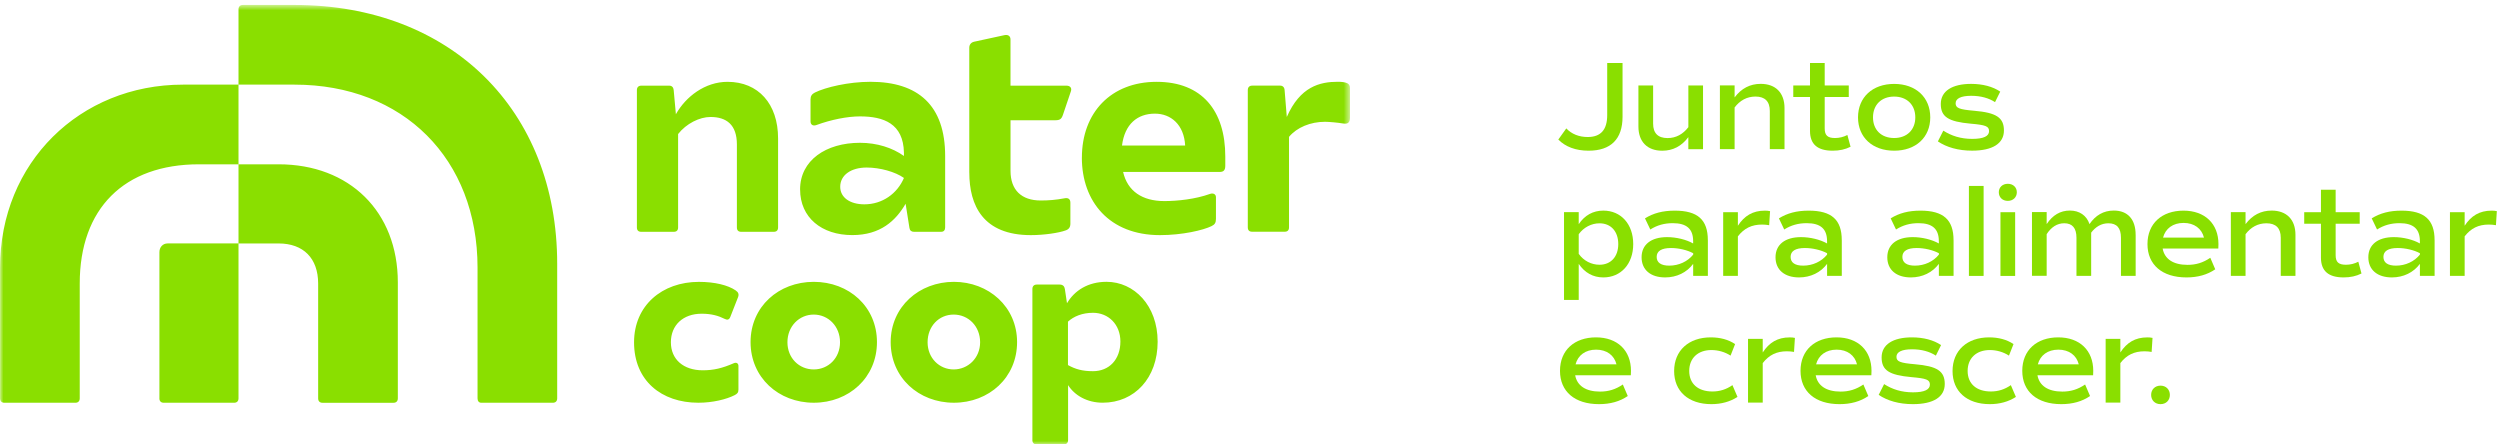 <svg xmlns="http://www.w3.org/2000/svg" width="360" height="64" viewBox="0 0 360 64" fill="none"><path d="M288.065 30.552H290.182V39.732H288.065V30.552ZM287.829 27.687C287.829 26.974 288.358 26.466 289.126 26.466C289.894 26.466 290.423 26.978 290.423 27.687C290.423 28.395 289.894 28.927 289.126 28.927C288.358 28.927 287.829 28.415 287.829 27.687Z" fill="#8ADF00"></path><path d="M307.535 33.817V39.728H305.418V34.234C305.418 32.845 304.834 32.153 303.609 32.153C302.569 32.153 301.748 32.681 301.128 33.501V39.724H299.011V34.23C299.011 32.841 298.41 32.149 297.258 32.149C296.217 32.149 295.377 32.713 294.721 33.717V39.72H292.604V30.54H294.721V32.273C295.577 30.976 296.69 30.32 298.058 30.32C299.427 30.32 300.467 31.012 300.888 32.273C301.744 31.012 302.897 30.32 304.393 30.32C306.418 30.32 307.531 31.617 307.531 33.806" fill="#8ADF00"></path><path d="M311.477 34.218H317.372C317.043 32.905 315.967 32.1 314.434 32.1C312.901 32.1 311.825 32.905 311.477 34.218ZM311.421 35.786C311.693 37.303 312.954 38.139 314.999 38.139C316.223 38.139 317.244 37.831 318.284 37.119L318.996 38.78C317.848 39.564 316.479 39.949 314.855 39.949C311.349 39.949 309.236 38.123 309.236 35.15C309.236 32.177 311.317 30.332 314.418 30.332C317.52 30.332 319.457 32.229 319.457 35.15C319.457 35.35 319.457 35.571 319.437 35.791H311.425L311.421 35.786Z" fill="#8ADF00"></path><path d="M330.546 33.817V39.728H328.429V34.234C328.429 32.845 327.717 32.153 326.368 32.153C325.127 32.153 324.123 32.717 323.359 33.721V39.724H321.242V30.544H323.359V32.277C324.327 30.98 325.584 30.324 327.116 30.324C329.269 30.324 330.546 31.62 330.546 33.809" fill="#8ADF00"></path><path d="M340.055 39.384C339.286 39.768 338.45 39.948 337.481 39.948C335.292 39.948 334.216 39.016 334.216 37.103V32.213H331.807V30.552H334.216V27.322H336.333V30.552H339.798V32.213H336.333V36.755C336.333 37.739 336.753 38.123 337.81 38.123C338.45 38.123 339.03 37.979 339.598 37.687L340.055 39.384Z" fill="#8ADF00"></path><path d="M348.467 36.463C347.61 36.007 346.386 35.714 345.273 35.714C343.905 35.714 343.212 36.155 343.212 36.991C343.212 37.828 343.848 38.252 345.017 38.252C346.386 38.252 347.662 37.667 348.467 36.663V36.463ZM350.584 34.582V39.728H348.467V37.995C347.554 39.236 346.094 39.949 344.433 39.949C342.336 39.949 341.039 38.852 341.039 37.047C341.039 35.242 342.388 34.146 344.705 34.146C346.038 34.146 347.462 34.494 348.463 35.058V34.73C348.463 32.961 347.53 32.136 345.525 32.136C344.321 32.136 343.264 32.429 342.296 33.049L341.527 31.444C342.732 30.696 344.081 30.332 345.817 30.332C349.119 30.332 350.58 31.644 350.58 34.582" fill="#8ADF00"></path><path d="M359.544 30.404L359.416 32.429C359.124 32.373 358.724 32.337 358.396 32.337C356.899 32.337 355.822 32.865 354.91 34.033V39.728H352.793V30.552H354.91V32.505C355.842 31.08 357.043 30.332 358.796 30.332C359.052 30.332 359.324 30.352 359.544 30.404Z" fill="#8ADF00"></path><path d="M226.88 52.467H232.775C232.446 51.154 231.37 50.35 229.837 50.35C228.304 50.35 227.228 51.154 226.88 52.467ZM226.824 54.035C227.096 55.548 228.356 56.389 230.401 56.389C231.626 56.389 232.646 56.076 233.687 55.368L234.399 57.029C233.251 57.813 231.882 58.197 230.257 58.197C226.752 58.197 224.639 56.373 224.639 53.399C224.639 50.426 226.719 48.581 229.821 48.581C232.923 48.581 234.86 50.478 234.86 53.399C234.86 53.599 234.859 53.819 234.839 54.039H226.828L226.824 54.035Z" fill="#8ADF00"></path><path d="M241.075 53.435C241.075 50.462 243.192 48.581 246.349 48.581C247.682 48.581 248.886 48.893 249.855 49.549L249.199 51.21C248.394 50.682 247.41 50.406 246.441 50.406C244.508 50.406 243.248 51.574 243.248 53.415C243.248 55.256 244.508 56.373 246.589 56.373C247.646 56.373 248.578 56.08 249.471 55.46L250.199 57.157C249.123 57.849 247.862 58.197 246.441 58.197C243.12 58.197 241.075 56.337 241.075 53.435Z" fill="#8ADF00"></path><path d="M258.467 48.653L258.339 50.678C258.047 50.621 257.647 50.586 257.319 50.586C255.822 50.586 254.745 51.114 253.833 52.283V57.977H251.716V48.801H253.833V50.754C254.765 49.329 255.966 48.585 257.719 48.585C257.975 48.585 258.247 48.601 258.467 48.657" fill="#8ADF00"></path><path d="M261.516 52.467H267.411C267.083 51.154 266.007 50.35 264.474 50.35C262.941 50.35 261.865 51.154 261.516 52.467ZM261.46 54.035C261.733 55.548 262.993 56.389 265.038 56.389C266.263 56.389 267.283 56.076 268.324 55.368L269.036 57.029C267.888 57.813 266.519 58.197 264.894 58.197C261.388 58.197 259.275 56.373 259.275 53.399C259.275 50.426 261.356 48.581 264.458 48.581C267.559 48.581 269.496 50.478 269.496 53.399C269.496 53.599 269.496 53.819 269.476 54.039H261.465L261.46 54.035Z" fill="#8ADF00"></path><path d="M270.529 56.864L271.313 55.312C272.482 56.06 273.814 56.496 275.475 56.496C277.136 56.496 277.905 56.096 277.905 55.384C277.905 54.672 277.392 54.492 275.259 54.307C272.03 54.015 270.953 53.323 270.953 51.462C270.953 49.601 272.614 48.581 275.315 48.581C276.976 48.581 278.437 48.965 279.513 49.693L278.765 51.21C277.872 50.626 276.704 50.298 275.335 50.298C273.875 50.298 273.09 50.682 273.09 51.374C273.09 52.066 273.618 52.267 275.755 52.451C278.949 52.723 280.045 53.435 280.045 55.296C280.045 57.157 278.421 58.197 275.463 58.197C273.454 58.197 271.777 57.705 270.537 56.864" fill="#8ADF00"></path><path d="M281.166 53.435C281.166 50.462 283.283 48.581 286.441 48.581C287.773 48.581 288.978 48.893 289.946 49.549L289.29 51.21C288.486 50.682 287.501 50.406 286.533 50.406C284.6 50.406 283.339 51.574 283.339 53.415C283.339 55.256 284.6 56.373 286.681 56.373C287.737 56.373 288.67 56.08 289.562 55.46L290.29 57.157C289.214 57.849 287.953 58.197 286.533 58.197C283.211 58.197 281.166 56.337 281.166 53.435Z" fill="#8ADF00"></path><path d="M293.448 52.467H299.343C299.015 51.154 297.938 50.35 296.406 50.35C294.873 50.35 293.796 51.154 293.448 52.467ZM293.392 54.035C293.664 55.548 294.925 56.389 296.97 56.389C298.194 56.389 299.215 56.076 300.255 55.368L300.968 57.029C299.819 57.813 298.45 58.197 296.826 58.197C293.32 58.197 291.207 56.373 291.207 53.399C291.207 50.426 293.288 48.581 296.389 48.581C299.491 48.581 301.428 50.478 301.428 53.399C301.428 53.599 301.428 53.819 301.408 54.039H293.396L293.392 54.035Z" fill="#8ADF00"></path><path d="M309.964 48.653L309.836 50.678C309.544 50.621 309.144 50.586 308.815 50.586C307.319 50.586 306.242 51.114 305.33 52.283V57.977H303.213V48.801H305.33V50.754C306.262 49.329 307.463 48.585 309.216 48.585C309.472 48.585 309.744 48.601 309.964 48.657" fill="#8ADF00"></path><path d="M309.764 56.864C309.764 56.08 310.328 55.532 311.113 55.532C311.897 55.532 312.461 56.08 312.461 56.864C312.461 57.649 311.913 58.197 311.113 58.197C310.312 58.197 309.764 57.633 309.764 56.864Z" fill="#8ADF00"></path><path d="M285.64 26.774H283.523V39.732H285.64V26.774Z" fill="#8ADF00"></path><path d="M224.398 20.095L225.547 18.49C226.295 19.294 227.372 19.73 228.628 19.73C230.509 19.73 231.438 18.69 231.438 16.573V9.073H233.647V16.809C233.647 20.039 231.95 21.7 228.757 21.7C226.896 21.7 225.419 21.135 224.395 20.095" fill="#8ADF00"></path><path d="M245.236 12.303V21.484H243.12V19.751C242.151 21.047 240.895 21.704 239.362 21.704C237.209 21.704 235.932 20.407 235.932 18.218V12.307H238.049V17.802C238.049 19.186 238.761 19.883 240.13 19.883C241.355 19.883 242.355 19.318 243.124 18.314V12.311H245.241L245.236 12.303Z" fill="#8ADF00"></path><path d="M256.97 15.569V21.479H254.853V15.985C254.853 14.596 254.141 13.904 252.792 13.904C251.552 13.904 250.547 14.468 249.783 15.473V21.475H247.666V12.295H249.783V14.028C250.751 12.731 252.008 12.075 253.541 12.075C255.694 12.075 256.97 13.371 256.97 15.56" fill="#8ADF00"></path><path d="M266.479 21.135C265.71 21.52 264.874 21.7 263.906 21.7C261.717 21.7 260.64 20.767 260.64 18.854V13.964H258.231V12.303H260.64V9.073H262.757V12.303H266.223V13.964H262.757V18.506C262.757 19.49 263.177 19.875 264.234 19.875C264.874 19.875 265.455 19.731 266.023 19.438L266.479 21.135Z" fill="#8ADF00"></path><path d="M275.804 16.901C275.804 15.096 274.599 13.908 272.758 13.908C270.917 13.908 269.712 15.092 269.712 16.901C269.712 18.71 270.917 19.875 272.758 19.875C274.599 19.875 275.804 18.69 275.804 16.901ZM267.555 16.901C267.555 14.02 269.636 12.083 272.758 12.083C275.879 12.083 277.957 14.016 277.957 16.901C277.957 19.787 275.875 21.7 272.758 21.7C269.64 21.7 267.555 19.783 267.555 16.901Z" fill="#8ADF00"></path><path d="M279.053 20.367L279.838 18.814C281.006 19.562 282.339 19.999 283.999 19.999C285.66 19.999 286.425 19.599 286.425 18.886C286.425 18.174 285.912 17.994 283.779 17.809C280.55 17.517 279.473 16.825 279.473 14.964C279.473 13.104 281.134 12.079 283.835 12.079C285.496 12.079 286.957 12.463 288.033 13.191L287.285 14.708C286.393 14.124 285.224 13.796 283.855 13.796C282.395 13.796 281.61 14.18 281.61 14.872C281.61 15.565 282.139 15.765 284.276 15.949C287.469 16.221 288.566 16.933 288.566 18.794C288.566 20.655 286.941 21.695 283.983 21.695C281.974 21.695 280.298 21.203 279.057 20.363" fill="#8ADF00"></path><path d="M233.031 35.15C233.031 33.325 231.974 32.157 230.329 32.157C229.161 32.157 228.048 32.741 227.336 33.725V36.555C228.048 37.559 229.161 38.123 230.329 38.123C231.97 38.123 233.031 36.955 233.031 35.15ZM235.184 35.15C235.184 37.995 233.431 39.949 230.878 39.949C229.401 39.949 228.196 39.272 227.336 37.995V43.194H225.219V30.548H227.336V32.281C228.192 31.004 229.397 30.328 230.878 30.328C233.431 30.328 235.184 32.281 235.184 35.146" fill="#8ADF00"></path><path d="M243.816 36.463C242.959 36.007 241.735 35.714 240.622 35.714C239.254 35.714 238.561 36.155 238.561 36.991C238.561 37.828 239.202 38.252 240.37 38.252C241.739 38.252 243.016 37.667 243.82 36.663V36.463H243.816ZM245.933 34.582V39.728H243.816V37.995C242.903 39.236 241.443 39.949 239.782 39.949C237.685 39.949 236.388 38.852 236.388 37.047C236.388 35.242 237.737 34.146 240.054 34.146C241.387 34.146 242.811 34.494 243.812 35.058V34.73C243.812 32.961 242.879 32.136 240.874 32.136C239.67 32.136 238.613 32.429 237.645 33.049L236.877 31.444C238.081 30.696 239.43 30.332 241.167 30.332C244.468 30.332 245.929 31.644 245.929 34.582" fill="#8ADF00"></path><path d="M254.889 30.404L254.761 32.429C254.469 32.373 254.069 32.337 253.741 32.337C252.244 32.337 251.167 32.865 250.255 34.033V39.728H248.138V30.552H250.255V32.505C251.187 31.08 252.388 30.332 254.141 30.332C254.397 30.332 254.669 30.352 254.889 30.404Z" fill="#8ADF00"></path><path d="M263.101 36.463C262.245 36.007 261.02 35.714 259.908 35.714C258.539 35.714 257.847 36.155 257.847 36.991C257.847 37.828 258.483 38.252 259.652 38.252C261.02 38.252 262.297 37.667 263.101 36.663V36.463ZM265.218 34.582V39.728H263.101V37.995C262.189 39.236 260.728 39.949 259.067 39.949C256.97 39.949 255.674 38.852 255.674 37.047C255.674 35.242 257.022 34.146 259.339 34.146C260.672 34.146 262.097 34.494 263.097 35.058V34.73C263.097 32.961 262.165 32.136 260.16 32.136C258.955 32.136 257.899 32.429 256.93 33.049L256.162 31.444C257.367 30.696 258.715 30.332 260.452 30.332C263.754 30.332 265.214 31.644 265.214 34.582" fill="#8ADF00"></path><path d="M279.197 36.463C278.341 36.007 277.116 35.714 276.004 35.714C274.635 35.714 273.942 36.155 273.942 36.991C273.942 37.828 274.583 38.252 275.751 38.252C277.12 38.252 278.397 37.667 279.201 36.663V36.463H279.197ZM281.314 34.582V39.728H279.197V37.995C278.285 39.236 276.824 39.949 275.163 39.949C273.066 39.949 271.77 38.852 271.77 37.047C271.77 35.242 273.118 34.146 275.435 34.146C276.768 34.146 278.193 34.494 279.193 35.058V34.73C279.193 32.961 278.261 32.136 276.256 32.136C275.051 32.136 273.995 32.429 273.026 33.049L272.258 31.444C273.462 30.696 274.811 30.332 276.548 30.332C279.849 30.332 281.31 31.644 281.31 34.582" fill="#8ADF00"></path><mask id="mask0_151_1584" style="mask-type:luminance" maskUnits="userSpaceOnUse" x="0" y="0" width="195" height="64"><path d="M194.395 0.709H0V64H194.395V0.709Z" fill="white"></path></mask><g mask="url(#mask0_151_1584)"><path d="M179.683 32.745V12.963C179.683 12.563 179.92 12.331 180.316 12.331H184.35C184.71 12.331 184.95 12.563 184.982 12.963L185.298 16.845C187.215 12.471 190.044 11.775 192.658 11.775C193.21 11.775 193.658 11.835 193.986 11.975C194.258 12.091 194.399 12.327 194.399 12.663V16.937C194.399 17.642 194.098 17.898 193.402 17.782C192.658 17.658 191.381 17.538 190.801 17.538C188.716 17.538 186.755 18.342 185.618 19.707V32.737C185.618 33.157 185.406 33.369 184.986 33.369H180.316C179.896 33.369 179.683 33.157 179.683 32.737V32.745ZM161.563 20.955H170.663C170.503 17.95 168.606 16.365 166.313 16.365C163.78 16.365 161.963 17.87 161.567 20.955M155.792 22.7C155.792 16.213 159.986 11.783 166.553 11.783C173.12 11.783 176.442 15.977 176.442 22.544V23.853C176.442 24.481 176.222 24.761 175.638 24.761H161.727C162.359 27.53 164.496 28.955 167.662 28.955C169.559 28.955 172.14 28.679 174.229 27.927C174.705 27.755 175.097 27.962 175.097 28.399V31.512C175.097 32.101 174.913 32.341 174.453 32.565C173.276 33.145 170.271 33.858 167.025 33.858C159.746 33.858 155.788 29.031 155.788 22.7H155.792ZM153.787 52.571C154.867 53.167 155.856 53.451 157.393 53.451C159.706 53.451 161.338 51.782 161.338 49.177C161.338 46.736 159.626 45.043 157.393 45.043C155.868 45.043 154.631 45.547 153.787 46.316V52.571ZM148.664 63.368V41.609C148.664 41.209 148.9 40.977 149.297 40.977H152.594C153.035 40.977 153.279 41.213 153.339 41.609L153.647 43.666C154.731 41.833 156.672 40.581 159.342 40.581C163.299 40.581 166.701 43.982 166.701 49.205C166.701 54.428 163.38 57.989 158.789 57.989C156.572 57.989 154.755 56.961 153.803 55.456V63.368C153.803 63.768 153.571 64 153.171 64H149.293C148.897 64 148.66 63.768 148.66 63.368H148.664ZM139.576 24.833V6.872C139.576 6.42 139.84 6.1 140.288 6.004L144.614 5.067C145.139 4.955 145.511 5.159 145.511 5.688V12.335H153.583C154.075 12.335 154.375 12.651 154.215 13.127L153.066 16.529C152.85 17.165 152.614 17.317 151.926 17.317H145.515V24.597C145.515 27.366 147.096 28.871 149.865 28.871C150.989 28.871 152.034 28.791 153.311 28.551C153.791 28.459 154.135 28.635 154.135 29.191V32.205C154.135 32.709 153.931 33.005 153.471 33.173C152.478 33.541 150.341 33.858 148.44 33.858C141.557 33.858 139.58 29.584 139.58 24.837M133.573 49.281C133.573 51.574 135.274 53.199 137.327 53.199C139.38 53.199 141.137 51.574 141.137 49.281C141.137 46.988 139.456 45.299 137.327 45.299C135.198 45.299 133.573 46.988 133.573 49.281ZM128.258 49.265C128.258 44.159 132.372 40.585 137.359 40.585C142.345 40.585 146.459 44.159 146.459 49.265C146.459 54.372 142.425 57.993 137.359 57.993C132.292 57.993 128.258 54.368 128.258 49.265ZM120.991 26.894C120.991 28.447 122.4 29.423 124.473 29.423C127.058 29.423 129.207 27.883 130.167 25.625C128.903 24.733 126.718 24.125 124.789 24.125C122.56 24.125 120.991 25.205 120.991 26.894ZM115.212 27.287C115.212 23.092 118.93 20.563 123.836 20.563C126.289 20.563 128.503 21.275 130.167 22.46V21.984C130.087 17.79 127.238 16.761 123.836 16.761C122.031 16.761 119.702 17.221 117.561 18.006C117.065 18.186 116.717 17.962 116.717 17.474V14.304C116.717 13.836 116.909 13.543 117.349 13.323C118.87 12.571 122.175 11.779 125.341 11.779C132.224 11.779 136.102 15.18 136.102 22.46V32.745C136.102 33.141 135.898 33.377 135.55 33.377H131.592C131.252 33.377 131.02 33.209 130.96 32.825L130.408 29.343C128.983 31.797 126.77 33.853 122.732 33.853C118.302 33.853 115.216 31.32 115.216 27.287H115.212ZM113.391 49.281C113.391 51.574 115.08 53.199 117.177 53.199C119.274 53.199 120.963 51.574 120.963 49.281C120.963 46.988 119.274 45.299 117.177 45.299C115.08 45.299 113.391 46.988 113.391 49.281ZM108.081 49.265C108.081 44.159 112.115 40.585 117.181 40.585C122.247 40.585 126.282 44.159 126.282 49.265C126.282 54.372 122.247 57.993 117.181 57.993C112.115 57.993 108.081 54.368 108.081 49.265ZM91.713 32.749V12.967C91.713 12.571 91.945 12.335 92.345 12.335H96.379C96.739 12.335 96.975 12.571 97.011 12.967L97.327 16.449C98.752 13.916 101.521 11.783 104.763 11.783C109.193 11.783 112.043 14.948 112.043 19.93V32.749C112.043 33.169 111.83 33.381 111.41 33.381H106.744C106.324 33.381 106.112 33.169 106.112 32.749V20.803C106.112 17.954 104.607 16.845 102.314 16.845C100.733 16.845 98.832 17.794 97.647 19.299V32.749C97.647 33.169 97.435 33.381 97.015 33.381H92.345C91.925 33.381 91.713 33.169 91.713 32.749ZM91.304 49.293C91.304 43.99 95.338 40.589 100.641 40.589C102.934 40.589 104.835 41.065 105.927 41.813C106.336 42.09 106.444 42.382 106.268 42.822L105.159 45.651C104.995 46.063 104.715 46.099 104.371 45.927C103.458 45.471 102.462 45.175 101.037 45.175C98.372 45.175 96.607 46.812 96.607 49.289C96.607 51.766 98.436 53.323 101.193 53.323C102.766 53.323 103.999 53.027 105.667 52.303C106.088 52.118 106.336 52.374 106.336 52.691V56.1C106.336 56.533 106.16 56.713 105.783 56.905C104.595 57.509 102.618 57.993 100.561 57.993C95.258 57.993 91.304 54.828 91.304 49.289V49.293ZM34.345 12.187H42.417C58.072 12.187 68.766 22.88 68.766 38.536V57.365C68.766 57.765 68.969 57.997 69.318 57.997H79.603C79.999 57.997 80.235 57.765 80.235 57.365V37.98C80.235 15.833 64.892 0.713 42.417 0.713H34.977C34.581 0.713 34.345 0.946 34.345 1.346V12.187ZM34.345 35.054V23.66H40.12C50.321 23.66 57.288 30.468 57.288 40.673V57.369C57.288 57.769 57.052 58.001 56.656 58.001H46.447C46.046 58.001 45.814 57.769 45.814 57.369V40.833C45.814 37.203 43.697 35.058 40.12 35.058H34.341L34.345 35.054ZM22.951 57.365C22.951 57.765 23.183 57.997 23.584 57.997H33.712C34.109 57.997 34.345 57.765 34.345 57.365V35.054H24.14C23.427 35.054 22.955 35.606 22.955 36.319V57.365H22.951ZM28.65 23.66H34.345V12.187H26.353C11.49 12.187 0.008 23.432 0.008 38.536V57.365C0.008 57.765 0.24 57.997 0.64 57.997H10.849C11.246 57.997 11.482 57.765 11.482 57.365V40.829C11.482 30.036 17.857 23.66 28.65 23.66Z" fill="#8ADF00"></path></g></svg>